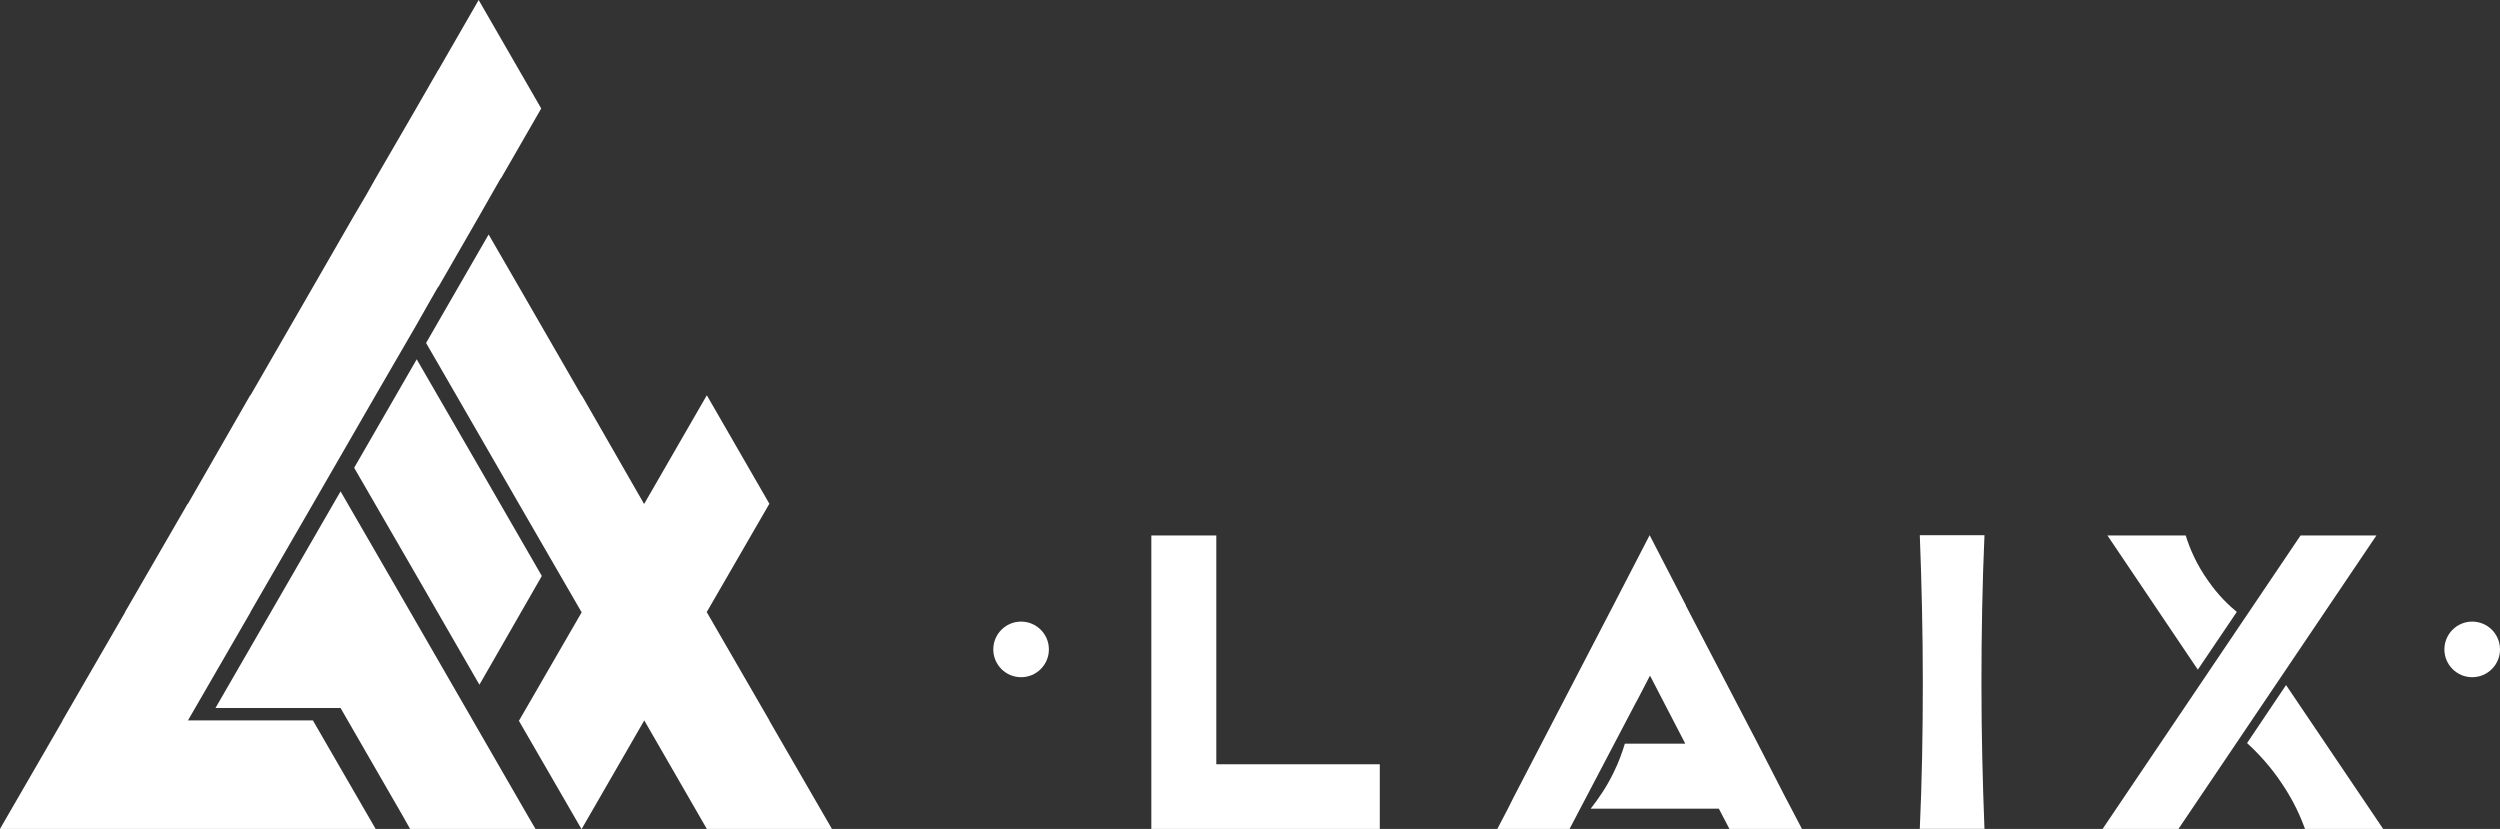 <?xml version="1.0" encoding="UTF-8"?>
<svg id="Capa_1" xmlns="http://www.w3.org/2000/svg" version="1.1" viewBox="0 0 82.73 27.43">
  <rect x="0" y="0" width="82.73" height="27.43" fill="#333333" stroke="none"/>
  <!-- Generator: Adobe Illustrator 29.6.1, SVG Export Plug-In . SVG Version: 2.1.1 Build 9)  -->
  <defs>
    <style>
      .st0 {
        fill: #fff;
      }
    </style>
  </defs>
  <g>
    <polygon class="st0" points="17.72 27.43 13.57 27.43 13.34 27.02 13.34 27.02 13.34 27.02 11.27 23.43 11.27 23.43 7.13 23.43 11.27 16.26 13.34 19.84 13.34 19.84 15.41 23.43 15.41 23.43 17.48 27.02 17.48 27.02 17.72 27.43"/>
    <polygon class="st0" points="17.93 19.06 15.87 22.65 15.86 22.65 13.79 19.06 13.79 19.06 13.79 19.06 11.72 15.48 13.79 11.89 15.86 15.47 15.86 15.47 17.93 19.06 17.93 19.06"/>
    <polygon class="st0" points="16.58 5.9 16.57 5.9 16.57 5.9 16.17 6.6 15.84 7.18 14.51 9.49 14.5 9.49 14.5 9.49 14.19 10.03 13.77 10.77 12.43 13.08 12.43 13.08 12.43 13.08 10.36 16.67 10.36 16.67 10.36 16.67 8.29 20.25 8.28 20.25 8.29 20.26 6.22 23.84 6.21 23.84 6.21 23.85 6.22 23.84 10.36 23.84 10.36 23.85 12.43 27.43 0 27.43 2.07 23.85 2.07 23.84 4.14 20.26 4.14 20.25 6.21 16.67 6.22 16.67 8.28 13.08 8.29 13.08 10.36 9.49 10.36 9.49 11.69 7.18 12.12 6.45 12.43 5.9 12.43 5.9 13.77 3.59 14.5 2.32 14.51 2.31 15.84 0 17.91 3.59 16.58 5.9"/>
    <polygon class="st0" points="27.53 27.43 23.39 27.43 21.32 23.84 21.32 23.84 21.31 23.84 21.32 23.84 19.25 27.43 19.24 27.43 17.17 23.85 17.18 23.84 19.25 20.26 19.25 20.25 19.24 20.25 17.17 16.67 17.17 16.67 17.17 16.67 15.1 13.08 15.1 13.08 14.1 11.35 14.52 10.62 14.52 10.62 16.17 7.76 17.17 9.49 17.17 9.49 19.24 13.08 19.25 13.08 21.31 16.67 21.32 16.67 21.32 16.67 23.39 13.08 25.46 16.67 23.39 20.25 23.38 20.25 23.39 20.26 25.46 23.84 25.46 23.85 27.53 27.43"/>
  </g>
  <g>
    <path class="st0" d="M38.1,17.72h2.15v7.57h5.41v2.15h-7.56v-9.71Z"/>
    <path class="st0" d="M59.65,27.43h-2.42l-.35-.67h-4.24c.24-.31.52-.7.76-1.2.17-.34.28-.66.37-.95h2l-.99-1.91-.15-.29-.03-.05h0s-.42.81-.42.81l-.03.05-2.21,4.21h-2.39l.35-.67.18-.36.93-1.79,2.38-4.58,1.2-2.32,1.2,2.32v.02s.03.05.03.05l.15.29,2.2,4.22.92,1.79.19.36.35.67Z"/>
    <path class="st0" d="M65.67,17.72c-.07,1.58-.1,3.22-.1,4.92,0,1.65.04,3.25.1,4.79h-2.14c.07-1.55.1-3.17.1-4.84,0-1.69-.04-3.31-.1-4.88h2.14Z"/>
    <path class="st0" d="M75.65,22.67l-1.29,1.92c.35.32.78.77,1.18,1.38.36.54.59,1.05.74,1.47h2.59l-3.22-4.77ZM76.13,17.72l-6.55,9.71h2.51l6.55-9.71h-2.51ZM72.32,17.72h-2.58l2.99,4.44,1.29-1.91c-.28-.23-.62-.56-.94-1.02-.41-.57-.63-1.12-.75-1.51Z"/>
    <path class="st0" d="M78.64,17.72c-1.83,2.71-3.66,5.43-5.49,8.14-.35.52-.71,1.05-1.06,1.57"/>
    <circle class="st0" cx="33.79" cy="21.49" r=".92"/>
    <circle class="st0" cx="81.81" cy="21.49" r=".92"/>
  </g>
</svg>